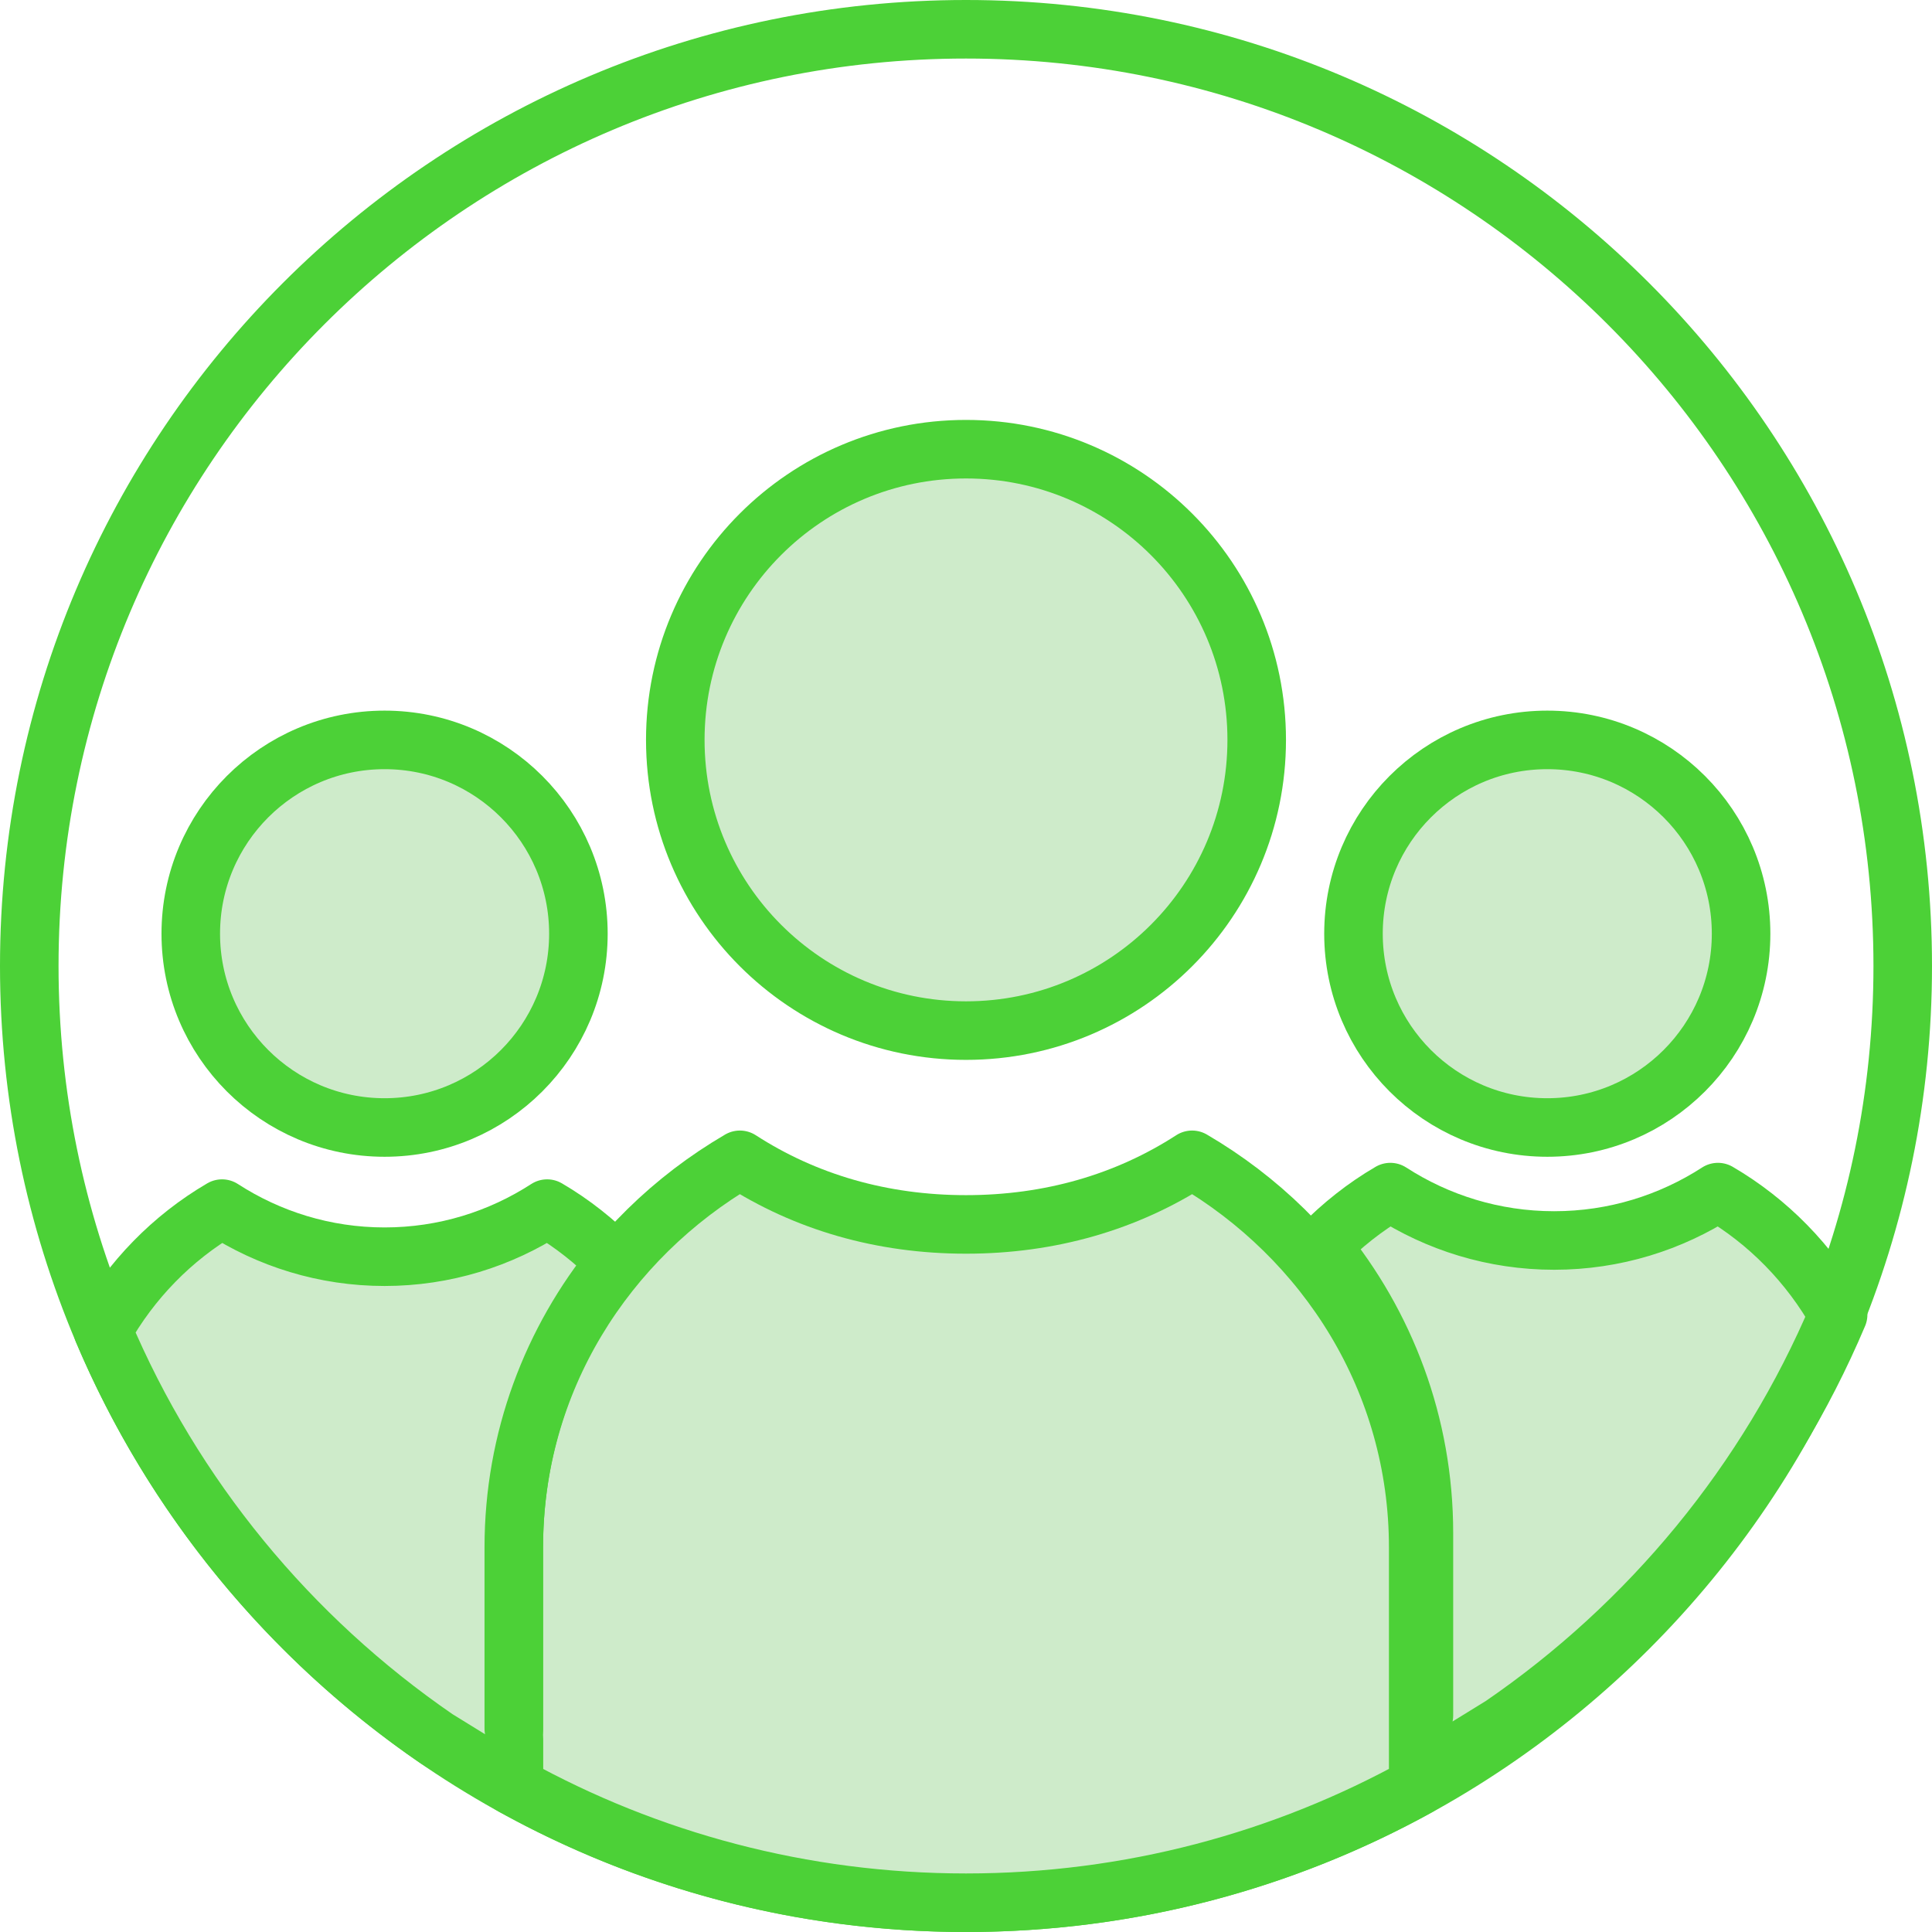 <?xml version="1.0" encoding="UTF-8"?>
<svg width="66px" height="66px" viewBox="0 0 66 66" version="1.1" xmlns="http://www.w3.org/2000/svg" xmlns:xlink="http://www.w3.org/1999/xlink">
    <!-- Generator: Sketch 55 (78076) - https://sketchapp.com -->
    <title>connect-community</title>
    <desc>Created with Sketch.</desc>
    <g id="Page-2" stroke="none" stroke-width="1" fill="none" fill-rule="evenodd">
        <g id="Home-page-design" transform="translate(-386, -1736)">
            <g id="connect-community" transform="translate(387, 1737)">
                <path d="M64,32 C64,49.673 49.673,64 32,64 C14.327,64 0,49.673 0,32 C0,14.327 14.327,0 32,0 C49.673,0 64,14.327 64,32 Z" id="Stroke-287" stroke="#4CD137" stroke-width="2" stroke-linecap="round" stroke-linejoin="round"></path>
                <path d="M41.931,24.276 C41.931,29.761 37.485,34.207 32,34.207 C26.515,34.207 22.069,29.761 22.069,24.276 C22.069,18.791 26.515,14.345 32,14.345 C37.485,14.345 41.931,18.791 41.931,24.276" id="Fill-288" fill="#CEEBCA" fill-rule="nonzero"></path>
                <path d="M41.931,24.276 C41.931,29.761 37.485,34.207 32,34.207 C26.515,34.207 22.069,29.761 22.069,24.276 C22.069,18.791 26.515,14.345 32,14.345 C37.485,14.345 41.931,18.791 41.931,24.276 Z" id="Stroke-289" stroke="#4CD137" stroke-width="2" stroke-linecap="round" stroke-linejoin="round"></path>
                <path d="M39.724,38.621 C37.483,40.07 34.868,40.828 32,40.828 C29.132,40.828 26.517,40.07 24.276,38.621 C19.691,41.3 16.552,46.168 16.552,51.862 L16.552,60.025 C21.132,62.556 26.397,64 32,64 C37.603,64 42.868,62.556 47.448,60.025 L47.448,51.862 C47.448,46.168 44.309,41.3 39.724,38.621" id="Fill-290" fill="#CEEBCA" fill-rule="nonzero"></path>
                <path d="M39.724,38.621 C37.483,40.07 34.868,40.828 32,40.828 C29.132,40.828 26.517,40.07 24.276,38.621 C19.691,41.3 16.552,46.168 16.552,51.862 L16.552,60.025 C21.132,62.556 26.397,64 32,64 C37.603,64 42.868,62.556 47.448,60.025 L47.448,51.862 C47.448,46.168 44.309,41.3 39.724,38.621 Z" id="Stroke-291" stroke="#4CD137" stroke-width="2" stroke-linecap="round" stroke-linejoin="round"></path>
                <path d="M18.759,30.897 C18.759,34.552 15.794,37.517 12.138,37.517 C8.482,37.517 5.517,34.552 5.517,30.897 C5.517,27.241 8.482,24.276 12.138,24.276 C15.794,24.276 18.759,27.241 18.759,30.897" id="Fill-292" fill="#CEEBCA" fill-rule="nonzero"></path>
                <path d="M18.759,30.897 C18.759,34.552 15.794,37.517 12.138,37.517 C8.482,37.517 5.517,34.552 5.517,30.897 C5.517,27.241 8.482,24.276 12.138,24.276 C15.794,24.276 18.759,27.241 18.759,30.897 Z" id="Stroke-293" stroke="#4CD137" stroke-width="2" stroke-linecap="round" stroke-linejoin="round"></path>
                <g id="Group-355" transform="translate(2.207, 39.724)">
                    <path d="M14.345,18.759 L14.345,20.301 L11.706,18.673 C6.69,15.229 2.702,10.397 0.306,4.725 C1.27,3.004 2.675,1.56 4.378,0.564 C5.978,1.599 7.883,2.207 9.931,2.207 C11.979,2.207 13.884,1.599 15.484,0.564 C16.346,1.068 17.129,1.692 17.822,2.401 C15.654,5.057 14.345,8.44 14.345,12.138 L14.345,18.33" id="Fill-353" fill="#CEEBCA" fill-rule="nonzero"></path>
                    <path d="M14.345,18.759 L14.345,20.301 L11.706,18.673 C6.69,15.229 2.702,10.397 0.306,4.725 C1.27,3.004 2.675,1.56 4.378,0.564 C5.978,1.599 7.883,2.207 9.931,2.207 C11.979,2.207 13.884,1.599 15.484,0.564 C16.346,1.068 17.129,1.692 17.822,2.401 C15.654,5.057 14.345,8.44 14.345,12.138 L14.345,18.33" id="Stroke-354" stroke="#4CD137" stroke-width="2" stroke-linecap="round" stroke-linejoin="round"></path>
                </g>
                <path d="M45.237,30.897 C45.237,34.552 48.201,37.517 51.858,37.517 C55.513,37.517 58.478,34.552 58.478,30.897 C58.478,27.241 55.513,24.276 51.858,24.276 C48.201,24.276 45.237,27.241 45.237,30.897" id="Fill-356" fill="#CEEBCA" fill-rule="nonzero"></path>
                <path d="M45.237,30.897 C45.237,34.552 48.201,37.517 51.858,37.517 C55.513,37.517 58.478,34.552 58.478,30.897 C58.478,27.241 55.513,24.276 51.858,24.276 C48.201,24.276 45.237,27.241 45.237,30.897 Z" id="Stroke-357" stroke="#4CD137" stroke-width="2" stroke-linecap="round" stroke-linejoin="round"></path>
                <g id="Group-360" transform="translate(44.138, 39.724)">
                    <path d="M3.505,18.31 L3.505,19.862 L6.165,18.223 C11.22,14.757 15.24,9.895 17.655,4.187 C16.683,2.455 15.267,1.003 13.55,0 C11.938,1.042 10.018,1.653 7.954,1.653 C5.89,1.653 3.97,1.042 2.358,0 C1.488,0.507 0.7,1.135 0,1.849 C2.186,4.522 3.505,7.926 3.505,11.647 L3.505,17.879" id="Fill-358" fill="#CEEBCA" fill-rule="nonzero"></path>
                    <path d="M3.505,18.31 L3.505,19.862 L6.165,18.223 C11.22,14.757 15.24,9.895 17.655,4.187 C16.683,2.455 15.267,1.003 13.55,0 C11.938,1.042 10.018,1.653 7.954,1.653 C5.89,1.653 3.97,1.042 2.358,0 C1.488,0.507 0.7,1.135 0,1.849 C2.186,4.522 3.505,7.926 3.505,11.647 L3.505,17.879" id="Stroke-359" stroke="#4CD137" stroke-width="2" stroke-linecap="round" stroke-linejoin="round"></path>
                </g>
            </g>
        </g>
    </g>
</svg>